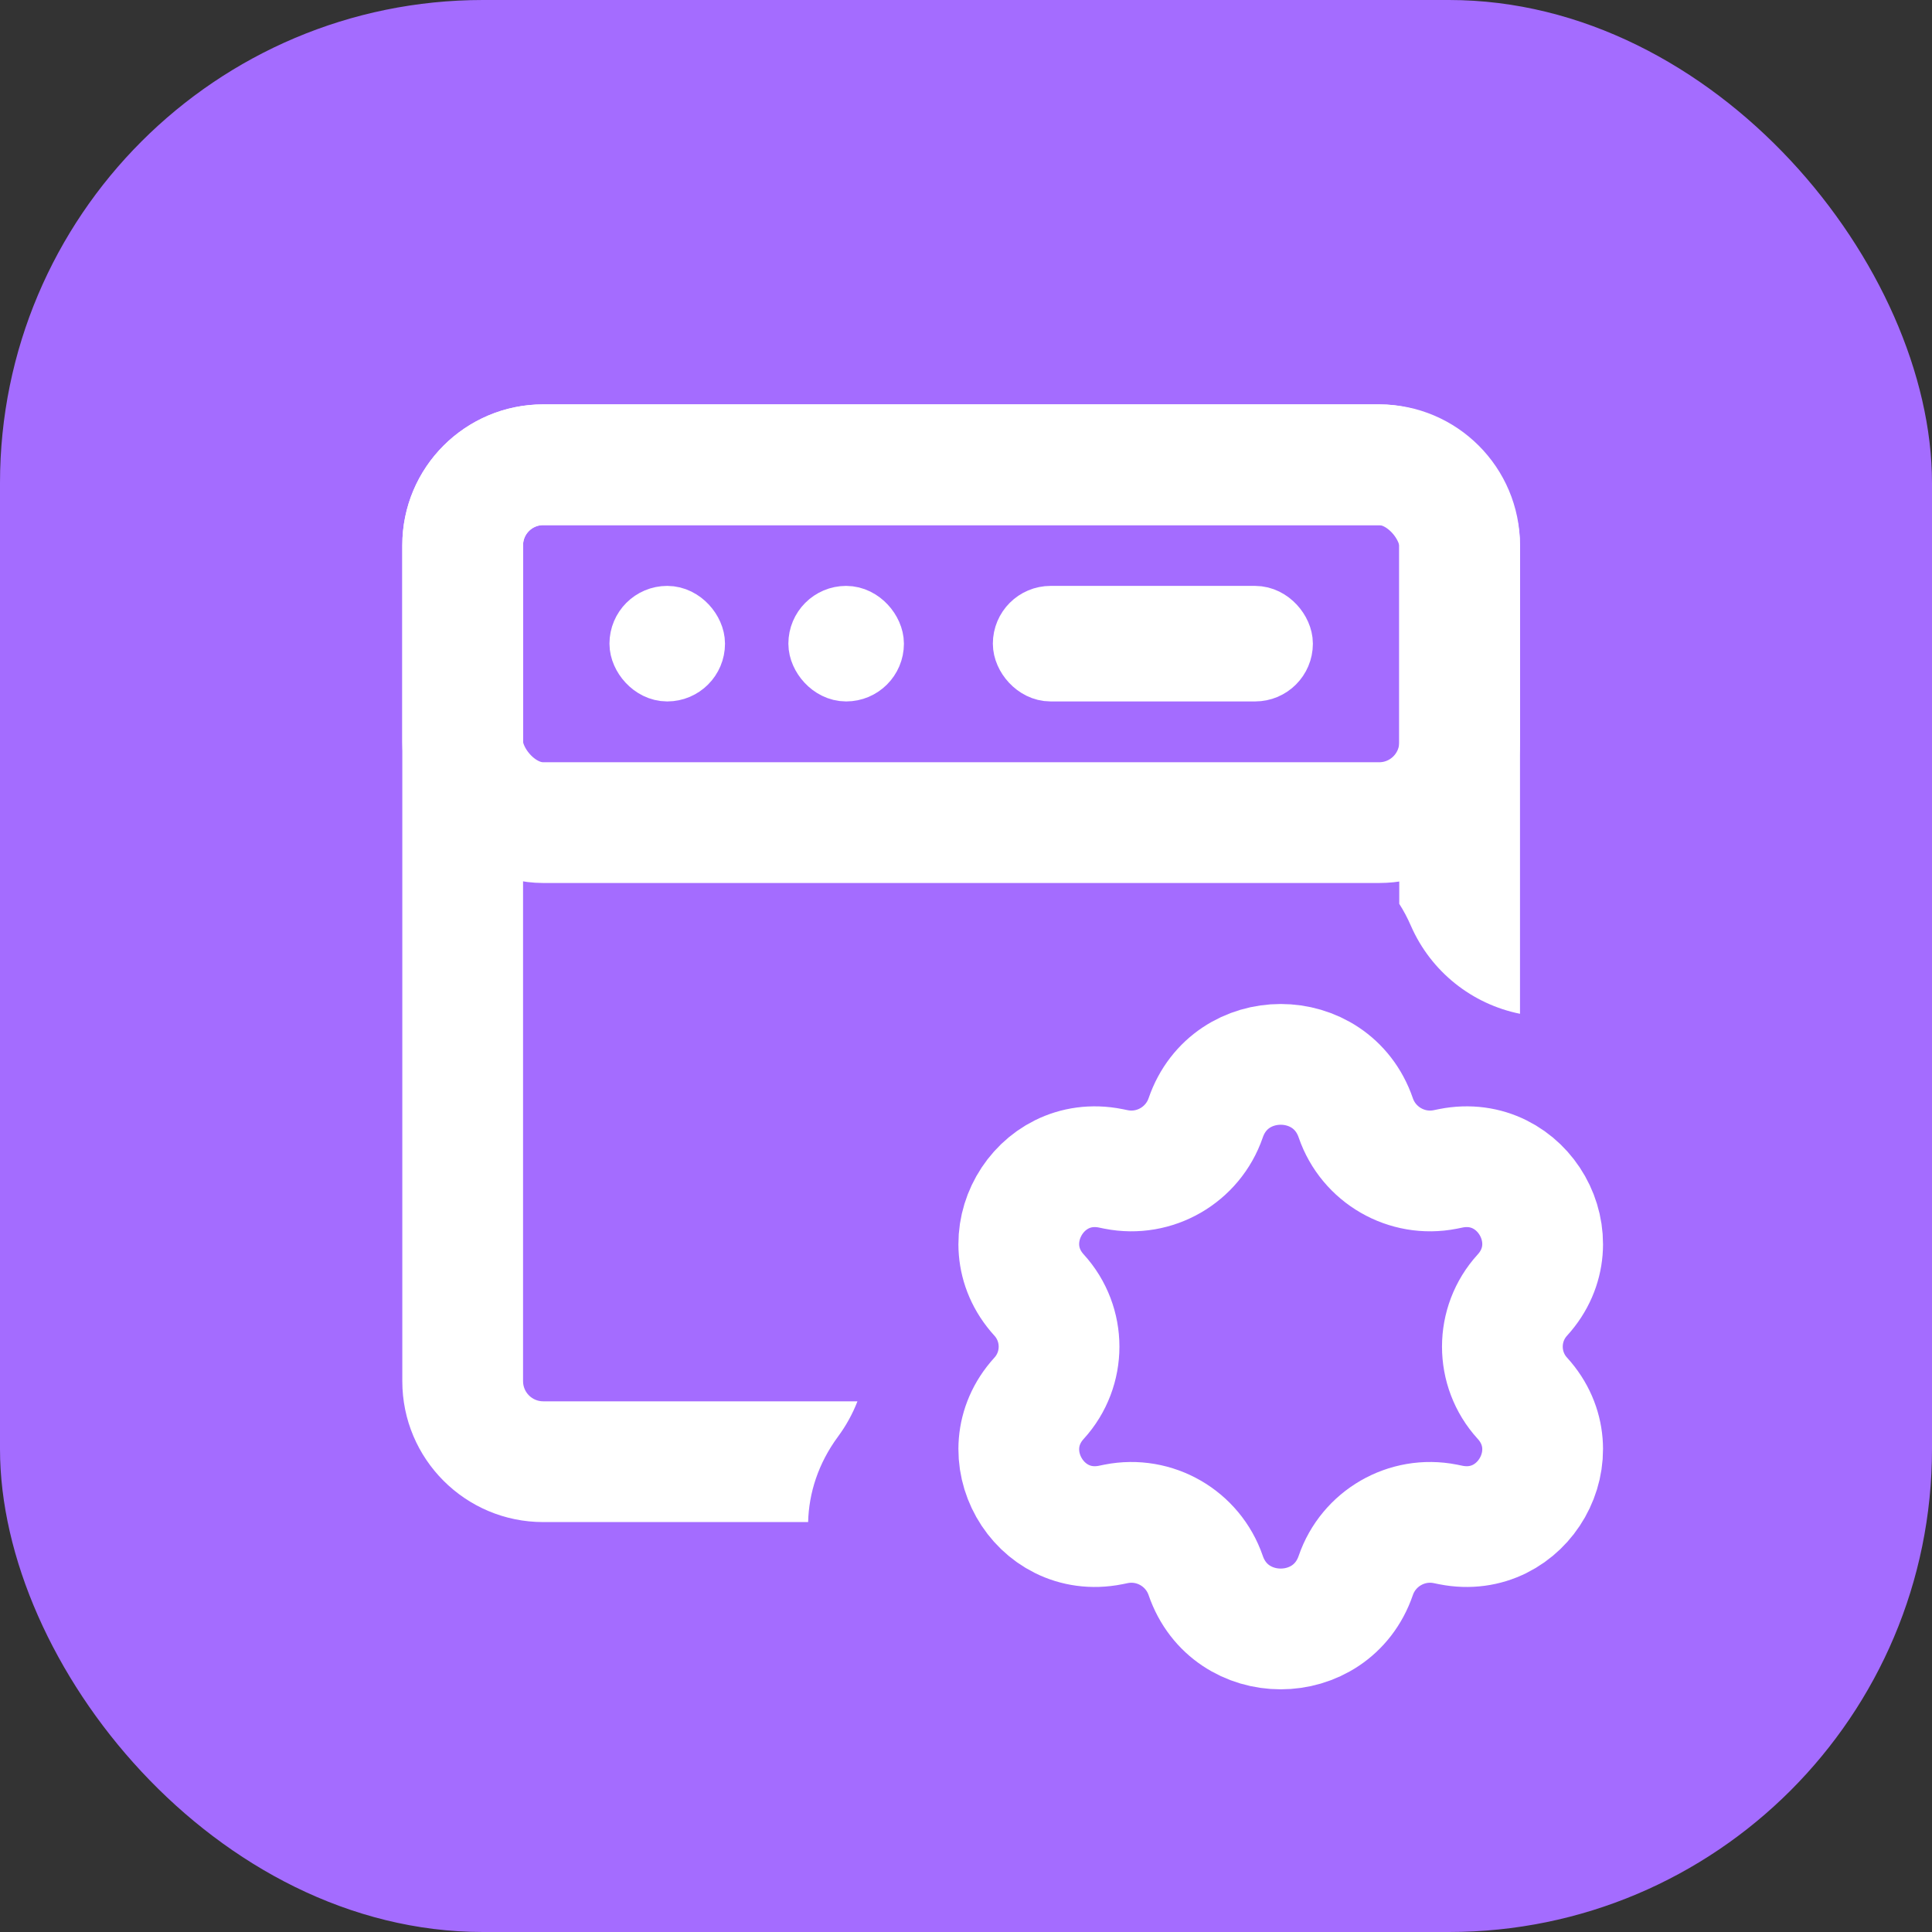 <?xml version="1.0" encoding="UTF-8"?> <svg xmlns="http://www.w3.org/2000/svg" width="56" height="56" viewBox="0 0 56 56" fill="none"><rect x="0" y="0" width="56" height="56" fill="#333333" stroke="none"/> <rect width="56" height="56" rx="14" fill="#A46CFF"></rect> <rect x="13.411" y="13.471" width="28.897" height="10.373" rx="2.333" stroke="white" stroke-width="3.5" stroke-linejoin="round"></rect> <rect x="29.712" y="17.916" width="7.409" height="1.482" rx="0.741" fill="white" stroke="white" stroke-width="1.867" stroke-linejoin="round"></rect> <rect x="18.599" y="17.916" width="1.482" height="1.482" rx="0.741" fill="white" stroke="white" stroke-width="1.867" stroke-linejoin="round"></rect> <rect x="23.785" y="17.916" width="1.482" height="1.482" rx="0.741" fill="white" stroke="white" stroke-width="1.867" stroke-linejoin="round"></rect> <path d="M34.948 32.4C35.657 30.335 38.587 30.335 39.297 32.4V32.4C39.666 33.477 40.776 34.118 41.892 33.897L42.053 33.864C44.155 33.447 45.57 35.954 44.127 37.538V37.538C43.354 38.385 43.354 39.682 44.127 40.529V40.529C45.57 42.113 44.155 44.62 42.053 44.203L41.892 44.17C40.776 43.949 39.666 44.59 39.297 45.667V45.667C38.587 47.732 35.657 47.732 34.948 45.667V45.667C34.578 44.59 33.469 43.949 32.352 44.17L32.191 44.203C30.09 44.62 28.674 42.113 30.118 40.529V40.529C30.89 39.682 30.89 38.385 30.118 37.538V37.538C28.674 35.954 30.09 33.447 32.191 33.864L32.352 33.897C33.469 34.118 34.578 33.477 34.948 32.4V32.4Z" stroke="white" stroke-width="3.5"></path> <path fill-rule="evenodd" clip-rule="evenodd" d="M15.745 11.721C13.489 11.721 11.661 13.549 11.661 15.804V40.034C11.661 42.289 13.489 44.118 15.745 44.118H23.424C23.445 43.277 23.716 42.418 24.292 41.638C24.528 41.319 24.715 40.975 24.854 40.618H15.745C15.422 40.618 15.161 40.356 15.161 40.034V15.804C15.161 15.482 15.422 15.221 15.745 15.221H39.975C40.297 15.221 40.558 15.482 40.558 15.804V26.198C40.684 26.395 40.797 26.607 40.895 26.833C41.481 28.174 42.678 29.107 44.058 29.385V15.804C44.058 13.549 42.23 11.721 39.975 11.721H15.745Z" fill="white"></path> </svg> 